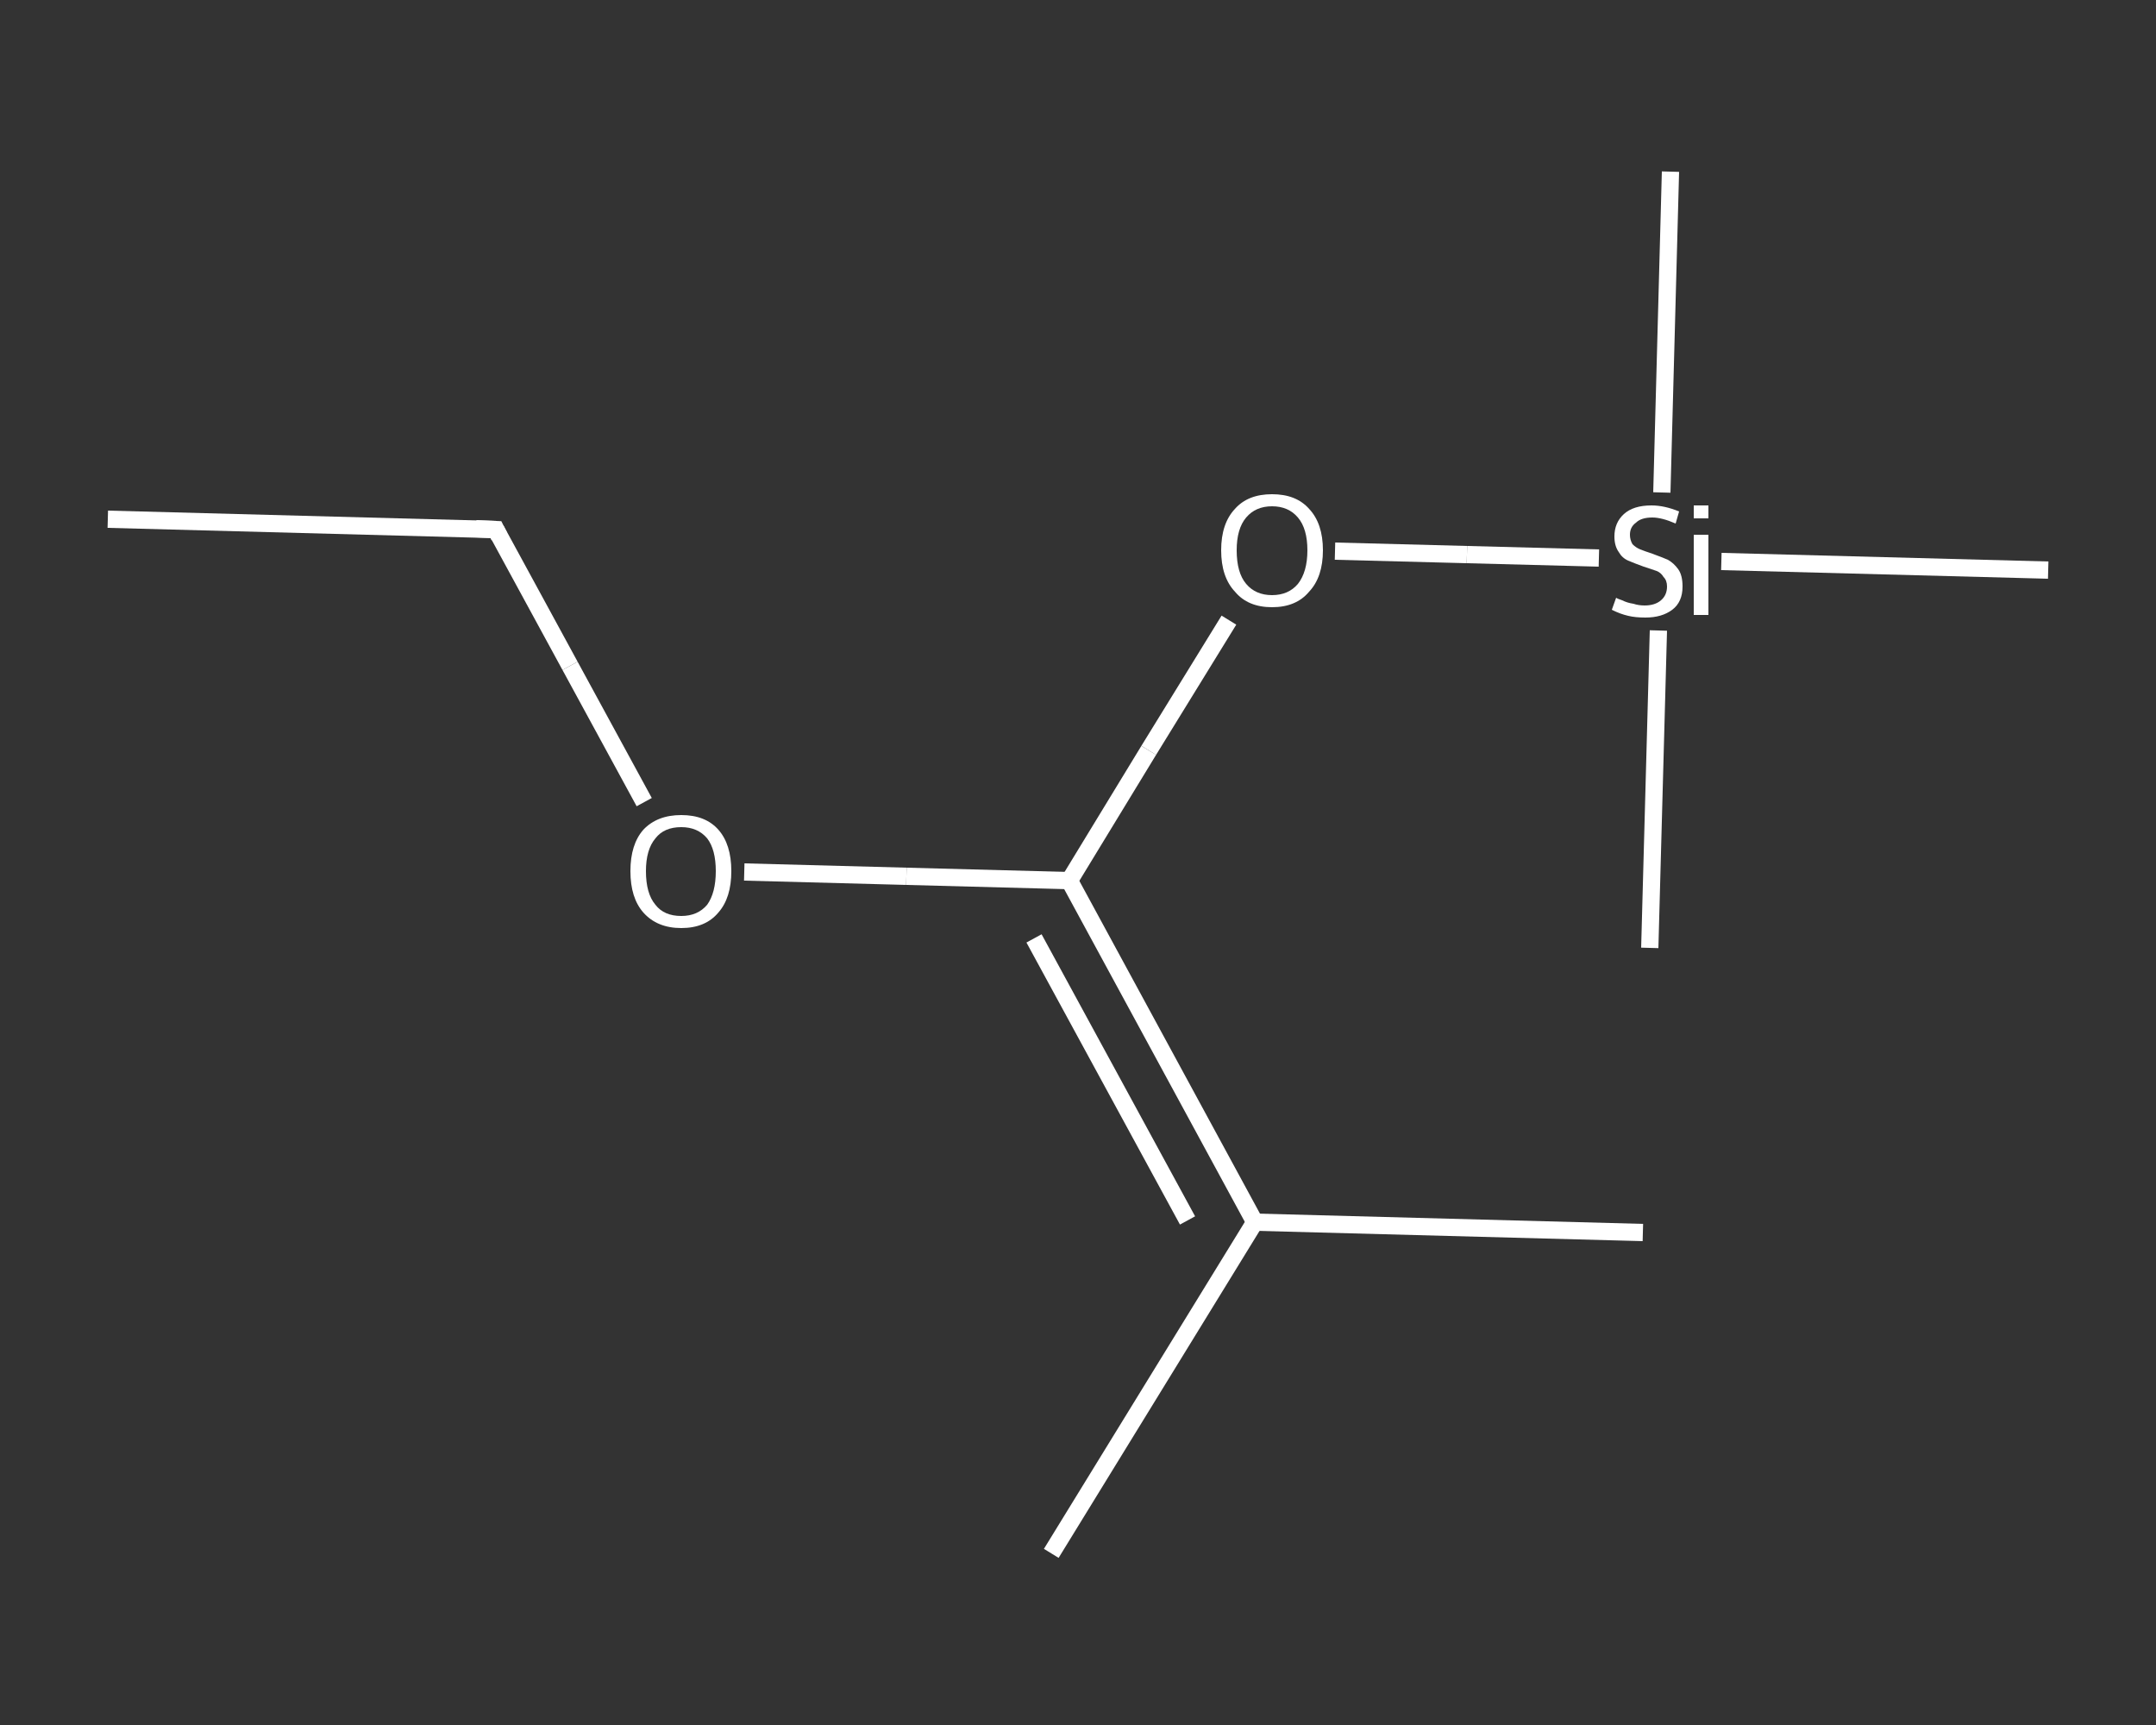 <?xml version='1.0' encoding='iso-8859-1'?>
<svg version='1.1' baseProfile='full'
              xmlns='http://www.w3.org/2000/svg'
                      xmlns:rdkit='http://www.rdkit.org/xml'
                      xmlns:xlink='http://www.w3.org/1999/xlink'
                  xml:space='preserve'
width='250px' height='200px' viewBox='0 0 250 200'>
<rect x="0" y="0" width="250" height="200" fill="#333333" stroke="none"/>
<!-- END OF HEADER -->
<rect style='opacity:1.0;fill:transparent;stroke:none' width='250.0' height='200.0' x='0.0' y='0.0'> </rect>
<path class='bond-0 atom-0 atom-1' d='M 12.5,60.2 L 57.5,61.4' style='fill:none;fill-rule:evenodd;stroke:#FFFFFF;stroke-width:2.0px;stroke-linecap:butt;stroke-linejoin:miter;stroke-opacity:1' />
<path class='bond-1 atom-1 atom-2' d='M 57.5,61.4 L 66.1,77.2' style='fill:none;fill-rule:evenodd;stroke:#FFFFFF;stroke-width:2.0px;stroke-linecap:butt;stroke-linejoin:miter;stroke-opacity:1' />
<path class='bond-1 atom-1 atom-2' d='M 66.1,77.2 L 74.7,93.0' style='fill:none;fill-rule:evenodd;stroke:#FFFFFF;stroke-width:2.0px;stroke-linecap:butt;stroke-linejoin:miter;stroke-opacity:1' />
<path class='bond-2 atom-2 atom-3' d='M 86.3,101.1 L 105.1,101.6' style='fill:none;fill-rule:evenodd;stroke:#FFFFFF;stroke-width:2.0px;stroke-linecap:butt;stroke-linejoin:miter;stroke-opacity:1' />
<path class='bond-2 atom-2 atom-3' d='M 105.1,101.6 L 124.0,102.1' style='fill:none;fill-rule:evenodd;stroke:#FFFFFF;stroke-width:2.0px;stroke-linecap:butt;stroke-linejoin:miter;stroke-opacity:1' />
<path class='bond-3 atom-3 atom-4' d='M 124.0,102.1 L 133.2,87.0' style='fill:none;fill-rule:evenodd;stroke:#FFFFFF;stroke-width:2.0px;stroke-linecap:butt;stroke-linejoin:miter;stroke-opacity:1' />
<path class='bond-3 atom-3 atom-4' d='M 133.2,87.0 L 142.5,71.9' style='fill:none;fill-rule:evenodd;stroke:#FFFFFF;stroke-width:2.0px;stroke-linecap:butt;stroke-linejoin:miter;stroke-opacity:1' />
<path class='bond-4 atom-4 atom-5' d='M 154.8,63.9 L 170.1,64.3' style='fill:none;fill-rule:evenodd;stroke:#FFFFFF;stroke-width:2.0px;stroke-linecap:butt;stroke-linejoin:miter;stroke-opacity:1' />
<path class='bond-4 atom-4 atom-5' d='M 170.1,64.3 L 185.4,64.7' style='fill:none;fill-rule:evenodd;stroke:#FFFFFF;stroke-width:2.0px;stroke-linecap:butt;stroke-linejoin:miter;stroke-opacity:1' />
<path class='bond-5 atom-5 atom-6' d='M 192.7,57.1 L 193.7,19.9' style='fill:none;fill-rule:evenodd;stroke:#FFFFFF;stroke-width:2.0px;stroke-linecap:butt;stroke-linejoin:miter;stroke-opacity:1' />
<path class='bond-6 atom-5 atom-7' d='M 192.3,73.1 L 191.3,109.9' style='fill:none;fill-rule:evenodd;stroke:#FFFFFF;stroke-width:2.0px;stroke-linecap:butt;stroke-linejoin:miter;stroke-opacity:1' />
<path class='bond-7 atom-5 atom-8' d='M 199.6,65.1 L 237.5,66.1' style='fill:none;fill-rule:evenodd;stroke:#FFFFFF;stroke-width:2.0px;stroke-linecap:butt;stroke-linejoin:miter;stroke-opacity:1' />
<path class='bond-8 atom-3 atom-9' d='M 124.0,102.1 L 145.5,141.7' style='fill:none;fill-rule:evenodd;stroke:#FFFFFF;stroke-width:2.0px;stroke-linecap:butt;stroke-linejoin:miter;stroke-opacity:1' />
<path class='bond-8 atom-3 atom-9' d='M 119.9,108.8 L 137.7,141.5' style='fill:none;fill-rule:evenodd;stroke:#FFFFFF;stroke-width:2.0px;stroke-linecap:butt;stroke-linejoin:miter;stroke-opacity:1' />
<path class='bond-9 atom-9 atom-10' d='M 145.5,141.7 L 190.5,142.9' style='fill:none;fill-rule:evenodd;stroke:#FFFFFF;stroke-width:2.0px;stroke-linecap:butt;stroke-linejoin:miter;stroke-opacity:1' />
<path class='bond-10 atom-9 atom-11' d='M 145.5,141.7 L 121.9,180.1' style='fill:none;fill-rule:evenodd;stroke:#FFFFFF;stroke-width:2.0px;stroke-linecap:butt;stroke-linejoin:miter;stroke-opacity:1' />
<path d='M 55.2,61.3 L 57.5,61.4 L 57.9,62.2' style='fill:none;stroke:#FFFFFF;stroke-width:2.0px;stroke-linecap:butt;stroke-linejoin:miter;stroke-opacity:1;' />
<path class='atom-2' d='M 73.1 101.0
Q 73.1 97.9, 74.6 96.2
Q 76.2 94.5, 79.0 94.5
Q 81.8 94.5, 83.3 96.2
Q 84.8 97.9, 84.8 101.0
Q 84.8 104.1, 83.3 105.8
Q 81.8 107.6, 79.0 107.6
Q 76.2 107.6, 74.6 105.8
Q 73.1 104.1, 73.1 101.0
M 79.0 106.2
Q 80.9 106.2, 82.0 104.9
Q 83.0 103.5, 83.0 101.0
Q 83.0 98.5, 82.0 97.2
Q 80.9 95.9, 79.0 95.9
Q 77.0 95.9, 76.0 97.2
Q 74.9 98.5, 74.9 101.0
Q 74.9 103.6, 76.0 104.9
Q 77.0 106.2, 79.0 106.2
' fill='#FFFFFF'/>
<path class='atom-4' d='M 141.6 63.8
Q 141.6 60.7, 143.2 59.0
Q 144.7 57.3, 147.5 57.3
Q 150.3 57.3, 151.8 59.0
Q 153.4 60.7, 153.4 63.8
Q 153.4 66.9, 151.8 68.6
Q 150.3 70.4, 147.5 70.4
Q 144.7 70.4, 143.2 68.6
Q 141.6 66.9, 141.6 63.8
M 147.5 69.0
Q 149.4 69.0, 150.5 67.7
Q 151.6 66.3, 151.6 63.8
Q 151.6 61.3, 150.5 60.0
Q 149.4 58.7, 147.5 58.7
Q 145.6 58.7, 144.5 60.0
Q 143.4 61.3, 143.4 63.8
Q 143.4 66.4, 144.5 67.7
Q 145.6 69.0, 147.5 69.0
' fill='#FFFFFF'/>
<path class='atom-5' d='M 187.4 69.3
Q 187.5 69.4, 188.1 69.6
Q 188.7 69.9, 189.4 70.0
Q 190.0 70.2, 190.7 70.2
Q 191.9 70.2, 192.6 69.6
Q 193.3 69.0, 193.3 68.0
Q 193.3 67.3, 192.9 66.9
Q 192.6 66.4, 192.1 66.2
Q 191.5 66.0, 190.6 65.7
Q 189.5 65.3, 188.8 65.0
Q 188.1 64.7, 187.7 64.0
Q 187.2 63.3, 187.2 62.2
Q 187.2 60.6, 188.3 59.6
Q 189.4 58.6, 191.5 58.6
Q 193.0 58.6, 194.7 59.3
L 194.3 60.7
Q 192.7 60.0, 191.6 60.0
Q 190.3 60.0, 189.7 60.6
Q 189.0 61.1, 189.0 62.0
Q 189.0 62.6, 189.3 63.1
Q 189.7 63.5, 190.2 63.7
Q 190.7 63.9, 191.6 64.2
Q 192.7 64.6, 193.4 64.9
Q 194.1 65.3, 194.6 66.0
Q 195.1 66.7, 195.1 68.0
Q 195.1 69.8, 193.9 70.7
Q 192.7 71.6, 190.8 71.6
Q 189.6 71.6, 188.8 71.4
Q 187.9 71.2, 186.9 70.7
L 187.4 69.3
' fill='#FFFFFF'/>
<path class='atom-5' d='M 196.4 58.6
L 198.1 58.6
L 198.1 60.1
L 196.4 60.1
L 196.4 58.6
M 196.4 62.0
L 198.1 62.0
L 198.1 71.3
L 196.4 71.3
L 196.4 62.0
' fill='#FFFFFF'/>
</svg>
